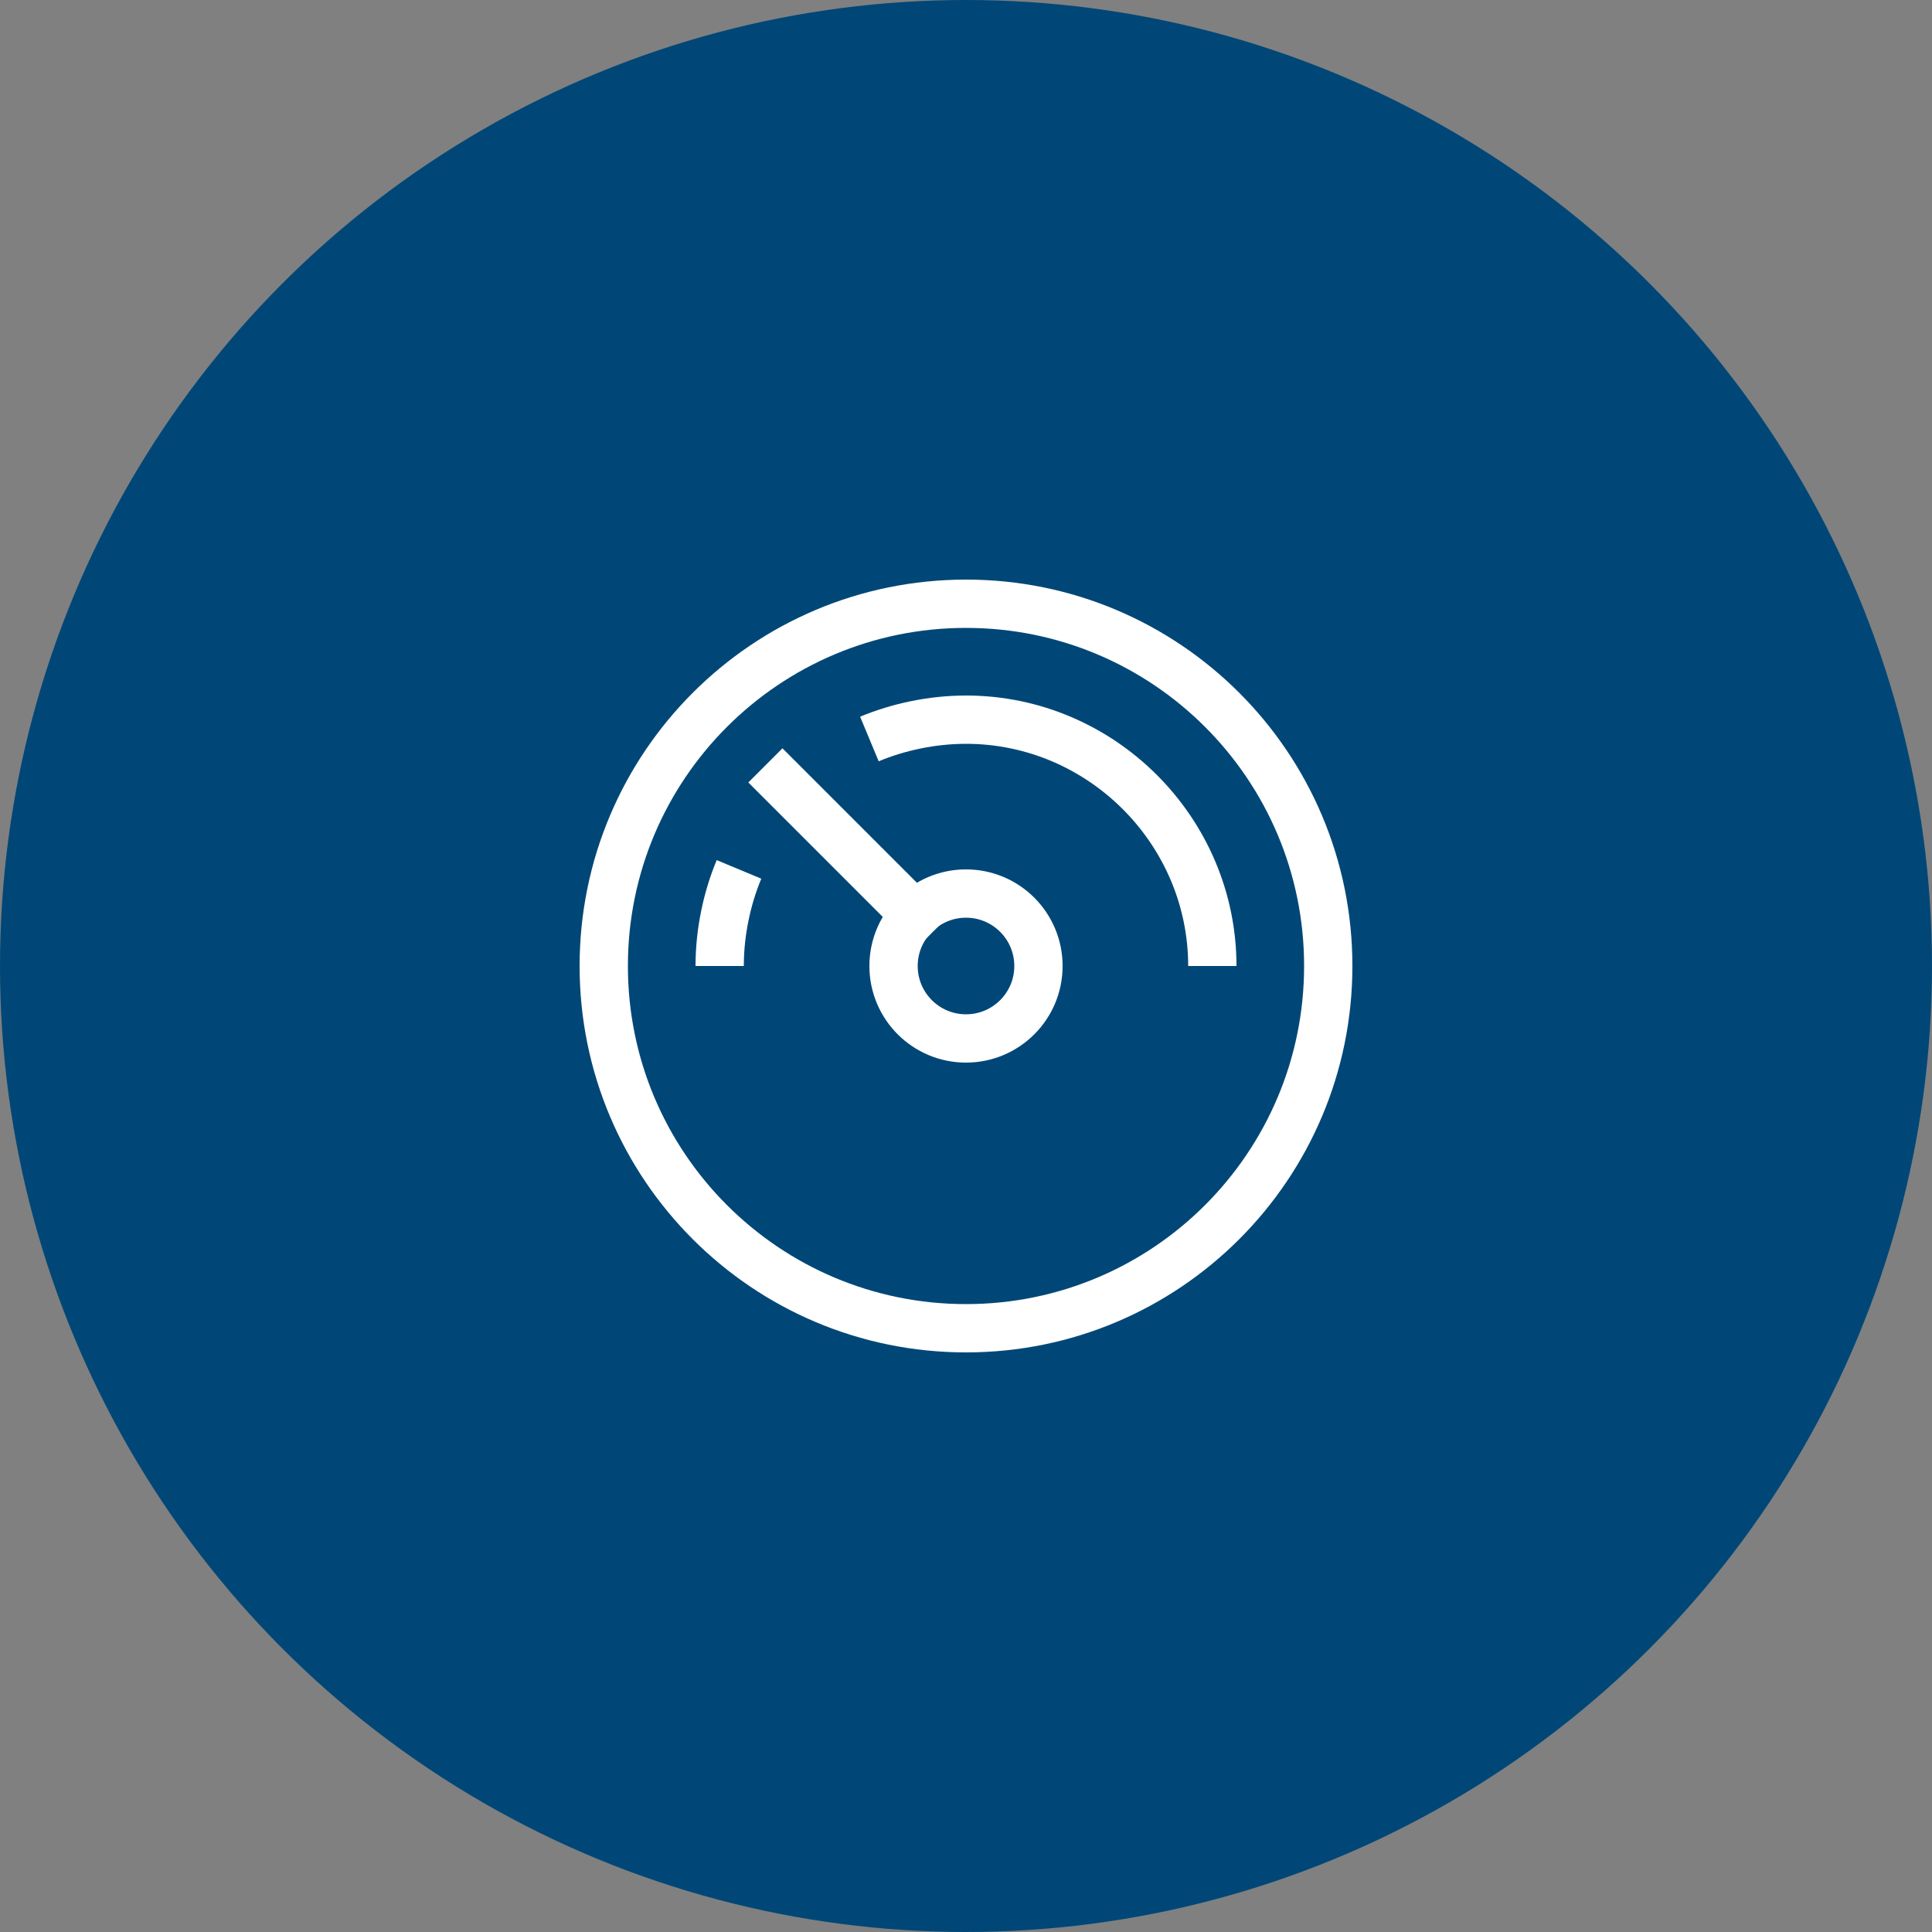<svg width="80" height="80" viewBox="0 0 80 80" fill="none" xmlns="http://www.w3.org/2000/svg">
<rect x="0" y="0" width="80" height="80" fill="#808080" stroke="none"/>
<circle cx="40" cy="40" r="40" fill="#004777"/>
<g clip-path="url(#clip0_303_2)">
<path d="M36 30.6C37.2 30.1 38.6 29.8 40 29.8C45.6 29.8 50.2 34.4 50.2 40" stroke="white" stroke-width="2" stroke-miterlimit="10"/>
<path d="M29.8 40C29.8 38.6 30.1 37.2 30.6 36" stroke="white" stroke-width="2" stroke-miterlimit="10"/>
<path d="M37.9 37.9L32.4 32.4" stroke="white" stroke-width="2" stroke-miterlimit="10" stroke-linecap="square"/>
<path d="M40 55C48.284 55 55 48.284 55 40C55 31.716 48.284 25 40 25C31.716 25 25 31.716 25 40C25 48.284 31.716 55 40 55Z" stroke="white" stroke-width="2" stroke-miterlimit="10" stroke-linecap="square"/>
<path d="M40 43C41.657 43 43 41.657 43 40C43 38.343 41.657 37 40 37C38.343 37 37 38.343 37 40C37 41.657 38.343 43 40 43Z" stroke="white" stroke-width="2" stroke-miterlimit="10" stroke-linecap="square"/>
</g>
<defs>
<clipPath id="clip0_303_2">
<rect width="32" height="32" fill="white" transform="translate(24 24)"/>
</clipPath>
</defs>
</svg>
